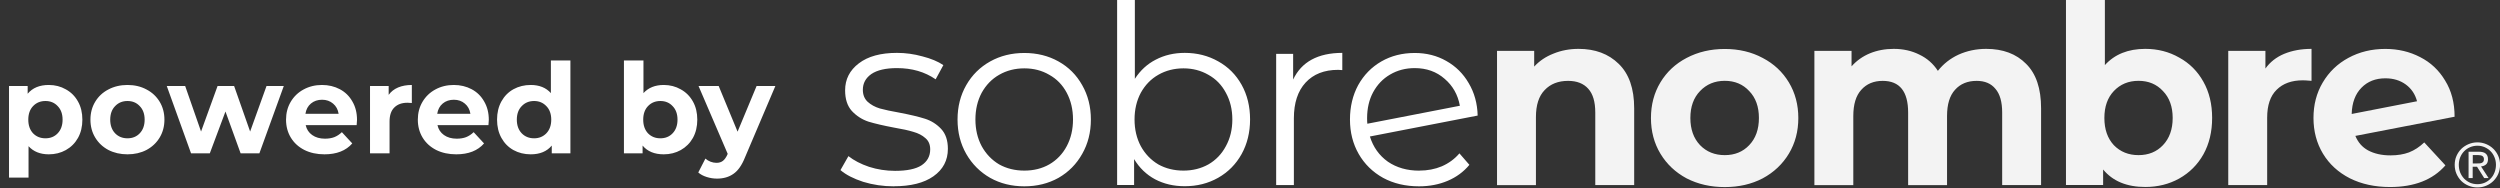<svg xmlns="http://www.w3.org/2000/svg" width="252" height="19" viewBox="0 0 252 19" fill="none"><rect x="0" y="0" width="252" height="19" fill="#333333" stroke="none"/><path d="M4.921 8.565C5.552 8.565 6.124 8.713 6.637 9.007C7.159 9.293 7.567 9.701 7.861 10.231C8.156 10.752 8.303 11.362 8.303 12.061C8.303 12.759 8.156 13.373 7.861 13.903C7.567 14.425 7.159 14.833 6.637 15.127C6.124 15.413 5.552 15.556 4.921 15.556C4.055 15.556 3.373 15.283 2.877 14.736V17.903H0.909V8.666H2.789V9.449C3.277 8.86 3.987 8.565 4.921 8.565ZM4.581 13.941C5.085 13.941 5.498 13.773 5.817 13.436C6.145 13.091 6.309 12.633 6.309 12.061C6.309 11.489 6.145 11.034 5.817 10.698C5.498 10.353 5.085 10.181 4.581 10.181C4.076 10.181 3.659 10.353 3.331 10.698C3.012 11.034 2.852 11.489 2.852 12.061C2.852 12.633 3.012 13.091 3.331 13.436C3.659 13.773 4.076 13.941 4.581 13.941ZM12.851 15.556C12.136 15.556 11.493 15.409 10.921 15.114C10.357 14.812 9.915 14.395 9.596 13.865C9.276 13.335 9.116 12.734 9.116 12.061C9.116 11.388 9.276 10.786 9.596 10.256C9.915 9.726 10.357 9.314 10.921 9.02C11.493 8.717 12.136 8.565 12.851 8.565C13.566 8.565 14.206 8.717 14.769 9.02C15.333 9.314 15.774 9.726 16.094 10.256C16.414 10.786 16.574 11.388 16.574 12.061C16.574 12.734 16.414 13.335 16.094 13.865C15.774 14.395 15.333 14.812 14.769 15.114C14.206 15.409 13.566 15.556 12.851 15.556ZM12.851 13.941C13.356 13.941 13.768 13.773 14.088 13.436C14.416 13.091 14.58 12.633 14.58 12.061C14.58 11.489 14.416 11.034 14.088 10.698C13.768 10.353 13.356 10.181 12.851 10.181C12.346 10.181 11.93 10.353 11.602 10.698C11.274 11.034 11.11 11.489 11.11 12.061C11.11 12.633 11.274 13.091 11.602 13.436C11.93 13.773 12.346 13.941 12.851 13.941ZM28.607 8.666L26.146 15.455H24.254L22.727 11.241L21.149 15.455H19.257L16.809 8.666H18.664L20.266 13.259L21.932 8.666H23.598L25.213 13.259L26.866 8.666H28.607ZM35.987 12.086C35.987 12.111 35.975 12.288 35.95 12.616H30.814C30.906 13.037 31.125 13.369 31.47 13.613C31.815 13.857 32.244 13.979 32.757 13.979C33.11 13.979 33.422 13.928 33.691 13.827C33.968 13.718 34.225 13.55 34.461 13.322L35.508 14.458C34.869 15.19 33.935 15.556 32.707 15.556C31.941 15.556 31.264 15.409 30.675 15.114C30.086 14.812 29.632 14.395 29.312 13.865C28.992 13.335 28.833 12.734 28.833 12.061C28.833 11.396 28.988 10.799 29.3 10.269C29.619 9.73 30.052 9.314 30.599 9.02C31.154 8.717 31.773 8.565 32.454 8.565C33.119 8.565 33.72 8.708 34.259 8.994C34.797 9.28 35.218 9.693 35.521 10.231C35.832 10.761 35.987 11.379 35.987 12.086ZM32.467 10.054C32.021 10.054 31.647 10.181 31.344 10.433C31.041 10.685 30.856 11.03 30.789 11.468H34.133C34.065 11.039 33.88 10.698 33.577 10.445C33.274 10.185 32.904 10.054 32.467 10.054ZM39.178 9.562C39.414 9.234 39.729 8.986 40.125 8.818C40.528 8.649 40.991 8.565 41.513 8.565V10.382C41.294 10.366 41.147 10.357 41.071 10.357C40.507 10.357 40.066 10.517 39.746 10.837C39.426 11.148 39.267 11.619 39.267 12.25V15.455H37.298V8.666H39.178V9.562ZM49.272 12.086C49.272 12.111 49.259 12.288 49.234 12.616H44.098C44.19 13.037 44.409 13.369 44.754 13.613C45.099 13.857 45.528 13.979 46.041 13.979C46.395 13.979 46.706 13.928 46.975 13.827C47.252 13.718 47.509 13.55 47.745 13.322L48.792 14.458C48.153 15.19 47.219 15.556 45.991 15.556C45.225 15.556 44.548 15.409 43.959 15.114C43.37 14.812 42.916 14.395 42.596 13.865C42.277 13.335 42.117 12.734 42.117 12.061C42.117 11.396 42.272 10.799 42.584 10.269C42.903 9.73 43.337 9.314 43.883 9.02C44.439 8.717 45.057 8.565 45.738 8.565C46.403 8.565 47.004 8.708 47.543 8.994C48.081 9.28 48.502 9.693 48.805 10.231C49.116 10.761 49.272 11.379 49.272 12.086ZM45.751 10.054C45.305 10.054 44.931 10.181 44.628 10.433C44.325 10.685 44.14 11.03 44.073 11.468H47.417C47.349 11.039 47.164 10.698 46.861 10.445C46.559 10.185 46.188 10.054 45.751 10.054ZM57.497 6.092V15.455H55.617V14.673C55.129 15.262 54.422 15.556 53.497 15.556C52.858 15.556 52.277 15.413 51.756 15.127C51.242 14.841 50.839 14.433 50.544 13.903C50.25 13.373 50.103 12.759 50.103 12.061C50.103 11.362 50.25 10.748 50.544 10.218C50.839 9.688 51.242 9.28 51.756 8.994C52.277 8.708 52.858 8.565 53.497 8.565C54.364 8.565 55.041 8.839 55.529 9.386V6.092H57.497ZM53.838 13.941C54.334 13.941 54.746 13.773 55.074 13.436C55.402 13.091 55.566 12.633 55.566 12.061C55.566 11.489 55.402 11.034 55.074 10.698C54.746 10.353 54.334 10.181 53.838 10.181C53.333 10.181 52.916 10.353 52.588 10.698C52.26 11.034 52.096 11.489 52.096 12.061C52.096 12.633 52.26 13.091 52.588 13.436C52.916 13.773 53.333 13.941 53.838 13.941ZM66.905 8.565C67.536 8.565 68.108 8.713 68.621 9.007C69.143 9.293 69.551 9.701 69.846 10.231C70.14 10.752 70.287 11.362 70.287 12.061C70.287 12.759 70.14 13.373 69.846 13.903C69.551 14.425 69.143 14.833 68.621 15.127C68.108 15.413 67.536 15.556 66.905 15.556C65.972 15.556 65.261 15.262 64.773 14.673V15.455H62.893V6.092H64.861V9.386C65.358 8.839 66.039 8.565 66.905 8.565ZM66.565 13.941C67.069 13.941 67.482 13.773 67.801 13.436C68.129 13.091 68.293 12.633 68.293 12.061C68.293 11.489 68.129 11.034 67.801 10.698C67.482 10.353 67.069 10.181 66.565 10.181C66.06 10.181 65.644 10.353 65.315 10.698C64.996 11.034 64.836 11.489 64.836 12.061C64.836 12.633 64.996 13.091 65.315 13.436C65.644 13.773 66.06 13.941 66.565 13.941ZM78.158 8.666L75.092 15.871C74.781 16.654 74.394 17.205 73.931 17.524C73.477 17.844 72.926 18.004 72.278 18.004C71.925 18.004 71.576 17.949 71.231 17.84C70.886 17.731 70.604 17.579 70.385 17.386L71.105 15.985C71.256 16.12 71.428 16.225 71.622 16.3C71.824 16.376 72.022 16.414 72.215 16.414C72.484 16.414 72.703 16.347 72.871 16.212C73.04 16.086 73.191 15.871 73.326 15.569L73.351 15.506L70.411 8.666H72.442L74.348 13.272L76.266 8.666H78.158Z" fill="white"></path><g clip-path="url(#clip0_851_16)"><path d="M90.099 18.782C89.024 18.782 87.995 18.63 87.005 18.327C86.031 18.009 85.269 17.616 84.719 17.146L85.521 15.738C86.076 16.172 86.768 16.535 87.606 16.818C88.444 17.086 89.317 17.222 90.221 17.222C91.427 17.222 92.315 17.035 92.885 16.667C93.471 16.283 93.764 15.743 93.764 15.057C93.764 14.572 93.602 14.193 93.284 13.926C92.966 13.638 92.562 13.431 92.078 13.295C91.593 13.144 90.947 13.002 90.14 12.866C89.065 12.664 88.201 12.462 87.55 12.265C86.894 12.048 86.334 11.685 85.865 11.185C85.41 10.68 85.188 9.989 85.188 9.101C85.188 7.995 85.647 7.087 86.571 6.385C87.495 5.678 88.777 5.33 90.417 5.33C91.27 5.33 92.128 5.446 92.981 5.683C93.834 5.9 94.541 6.193 95.091 6.562L94.314 7.995C93.224 7.243 91.927 6.865 90.417 6.865C89.277 6.865 88.413 7.066 87.828 7.465C87.258 7.869 86.975 8.394 86.975 9.05C86.975 9.555 87.136 9.954 87.454 10.256C87.788 10.559 88.201 10.786 88.686 10.933C89.171 11.069 89.842 11.21 90.695 11.362C91.75 11.564 92.598 11.766 93.234 11.967C93.87 12.169 94.415 12.513 94.869 12.997C95.323 13.482 95.546 14.153 95.546 15.006C95.546 16.162 95.061 17.086 94.087 17.772C93.133 18.443 91.8 18.776 90.089 18.776L90.099 18.782ZM103.253 18.782C101.981 18.782 100.83 18.499 99.811 17.929C98.786 17.343 97.984 16.535 97.398 15.516C96.812 14.491 96.52 13.335 96.52 12.048C96.52 10.761 96.812 9.6 97.398 8.581C97.984 7.556 98.791 6.764 99.811 6.193C100.835 5.623 101.981 5.34 103.253 5.34C104.525 5.34 105.676 5.623 106.695 6.193C107.72 6.764 108.512 7.561 109.083 8.581C109.668 9.6 109.961 10.761 109.961 12.048C109.961 13.335 109.668 14.496 109.083 15.516C108.512 16.535 107.715 17.343 106.695 17.929C105.671 18.499 104.525 18.782 103.253 18.782ZM103.253 17.197C104.192 17.197 105.03 16.99 105.767 16.571C106.519 16.137 107.109 15.521 107.528 14.733C107.947 13.946 108.159 13.048 108.159 12.043C108.159 11.039 107.947 10.14 107.528 9.353C107.109 8.566 106.524 7.96 105.767 7.541C105.03 7.107 104.192 6.89 103.253 6.89C102.314 6.89 101.466 7.107 100.714 7.541C99.977 7.96 99.392 8.566 98.953 9.353C98.534 10.14 98.322 11.039 98.322 12.043C98.322 13.048 98.534 13.946 98.953 14.733C99.387 15.521 99.977 16.132 100.714 16.571C101.466 16.99 102.314 17.197 103.253 17.197ZM119.42 5.33C120.662 5.33 121.782 5.613 122.792 6.183C123.796 6.738 124.584 7.526 125.154 8.545C125.724 9.565 126.007 10.731 126.007 12.038C126.007 13.345 125.719 14.511 125.154 15.531C124.584 16.556 123.796 17.348 122.792 17.919C121.787 18.489 120.662 18.771 119.42 18.771C118.315 18.771 117.315 18.539 116.427 18.07C115.554 17.601 114.852 16.924 114.317 16.036V18.65H112.606V0H114.393V7.945C114.948 7.092 115.65 6.446 116.503 6.012C117.376 5.557 118.345 5.33 119.42 5.33ZM119.294 17.197C120.217 17.197 121.055 16.99 121.807 16.571C122.56 16.137 123.15 15.521 123.569 14.733C124.003 13.946 124.22 13.048 124.22 12.043C124.22 11.039 124.003 10.14 123.569 9.353C123.15 8.566 122.565 7.96 121.807 7.541C121.055 7.107 120.217 6.89 119.294 6.89C118.37 6.89 117.507 7.107 116.755 7.541C116.018 7.96 115.432 8.566 114.993 9.353C114.574 10.14 114.362 11.039 114.362 12.043C114.362 13.048 114.574 13.946 114.993 14.733C115.427 15.521 116.018 16.132 116.755 16.571C117.507 16.99 118.355 17.197 119.294 17.197ZM130.348 8.02C130.767 7.132 131.387 6.461 132.21 6.012C133.048 5.557 134.078 5.33 135.304 5.33V7.066L134.875 7.041C133.482 7.041 132.397 7.47 131.605 8.323C130.817 9.176 130.423 10.378 130.423 11.917V18.655H128.637V5.431H130.348V8.02ZM143.062 17.197C143.885 17.197 144.637 17.055 145.324 16.768C146.025 16.465 146.621 16.031 147.11 15.46L148.115 16.616C147.529 17.323 146.797 17.858 145.929 18.226C145.056 18.595 144.092 18.782 143.037 18.782C141.679 18.782 140.473 18.499 139.418 17.929C138.363 17.343 137.54 16.535 136.955 15.516C136.369 14.491 136.077 13.335 136.077 12.048C136.077 10.761 136.354 9.6 136.904 8.581C137.475 7.556 138.252 6.764 139.241 6.193C140.231 5.623 141.356 5.34 142.613 5.34C143.784 5.34 144.844 5.608 145.783 6.143C146.737 6.678 147.494 7.425 148.044 8.379C148.614 9.333 148.917 10.423 148.948 11.649L138.085 13.759C138.419 14.829 139.024 15.677 139.897 16.298C140.786 16.904 141.841 17.202 143.067 17.202L143.062 17.197ZM142.608 6.865C141.684 6.865 140.857 7.082 140.12 7.516C139.398 7.935 138.827 8.53 138.409 9.302C138.005 10.055 137.803 10.928 137.803 11.917C137.803 12.169 137.813 12.351 137.828 12.472L147.156 10.66C146.954 9.555 146.444 8.646 145.621 7.945C144.799 7.223 143.794 6.865 142.603 6.865H142.608Z" fill="white"></path><path d="M159.118 4.926C160.793 4.926 162.141 5.431 163.166 6.436C164.205 7.44 164.725 8.934 164.725 10.913V18.655H160.804V11.342C160.804 10.267 160.571 9.474 160.102 8.954C159.632 8.419 158.951 8.152 158.063 8.152C157.073 8.152 156.286 8.46 155.701 9.08C155.115 9.681 154.822 10.59 154.822 11.796V18.66H150.9V5.128H154.646V6.713C155.165 6.143 155.812 5.709 156.584 5.406C157.356 5.088 158.204 4.926 159.123 4.926H159.118ZM173.856 18.857C172.433 18.857 171.151 18.564 170.01 17.979C168.89 17.378 168.006 16.546 167.37 15.491C166.734 14.436 166.416 13.234 166.416 11.897C166.416 10.559 166.734 9.358 167.37 8.303C168.006 7.248 168.89 6.425 170.01 5.84C171.151 5.239 172.433 4.936 173.856 4.936C175.28 4.936 176.557 5.239 177.677 5.84C178.803 6.425 179.681 7.248 180.317 8.303C180.953 9.358 181.271 10.559 181.271 11.897C181.271 13.234 180.953 14.436 180.317 15.491C179.681 16.546 178.798 17.378 177.677 17.979C176.557 18.564 175.28 18.857 173.856 18.857ZM173.856 15.637C174.861 15.637 175.683 15.304 176.319 14.633C176.976 13.946 177.299 13.033 177.299 11.892C177.299 10.751 176.97 9.848 176.319 9.176C175.683 8.49 174.861 8.147 173.856 8.147C172.852 8.147 172.019 8.49 171.368 9.176C170.717 9.848 170.389 10.751 170.389 11.892C170.389 13.033 170.717 13.946 171.368 14.633C172.019 15.304 172.852 15.637 173.856 15.637ZM200.209 4.926C201.9 4.926 203.242 5.431 204.232 6.436C205.236 7.425 205.741 8.914 205.741 10.913V18.655H201.819V11.342C201.819 10.267 201.592 9.474 201.138 8.954C200.704 8.419 200.073 8.152 199.25 8.152C198.326 8.152 197.599 8.454 197.064 9.055C196.529 9.641 196.262 10.519 196.262 11.695V18.66H192.34V11.347C192.34 9.217 191.487 8.152 189.776 8.152C188.872 8.152 188.151 8.454 187.616 9.055C187.081 9.641 186.813 10.519 186.813 11.695V18.66H182.891V5.128H186.636V6.688C187.141 6.118 187.752 5.683 188.474 5.381C189.211 5.078 190.018 4.926 190.886 4.926C191.84 4.926 192.703 5.118 193.476 5.507C194.248 5.875 194.869 6.42 195.338 7.142C195.893 6.441 196.585 5.895 197.423 5.507C198.276 5.123 199.21 4.926 200.214 4.926H200.209ZM216.245 4.926C217.502 4.926 218.642 5.219 219.667 5.805C220.707 6.375 221.519 7.188 222.105 8.242C222.69 9.282 222.983 10.499 222.983 11.887C222.983 13.275 222.69 14.501 222.105 15.556C221.519 16.596 220.707 17.409 219.667 17.994C218.642 18.564 217.507 18.847 216.245 18.847C214.382 18.847 212.969 18.262 211.995 17.086V18.645H208.25V0H212.171V6.562C213.161 5.471 214.518 4.926 216.245 4.926ZM215.563 15.637C216.568 15.637 217.39 15.304 218.026 14.633C218.678 13.946 219.006 13.033 219.006 11.892C219.006 10.751 218.678 9.848 218.026 9.176C217.39 8.49 216.568 8.147 215.563 8.147C214.559 8.147 213.726 8.49 213.075 9.176C212.439 9.848 212.121 10.751 212.121 11.892C212.121 13.033 212.439 13.946 213.075 14.633C213.731 15.304 214.559 15.637 215.563 15.637ZM228.349 6.915C228.818 6.259 229.444 5.764 230.236 5.431C231.039 5.098 231.963 4.926 233.002 4.926V8.147C232.568 8.111 232.27 8.096 232.124 8.096C231.003 8.096 230.12 8.414 229.484 9.05C228.848 9.671 228.53 10.61 228.53 11.867V18.655H224.608V5.128H228.354V6.915H228.349ZM240.967 15.662C241.669 15.662 242.29 15.561 242.83 15.359C243.385 15.142 243.895 14.804 244.364 14.355L246.499 16.667C245.227 18.125 243.365 18.852 240.917 18.852C239.392 18.852 238.04 18.559 236.869 17.974C235.693 17.373 234.789 16.541 234.153 15.486C233.517 14.431 233.199 13.229 233.199 11.892C233.199 10.554 233.507 9.378 234.128 8.323C234.764 7.248 235.627 6.42 236.717 5.835C237.823 5.234 239.064 4.931 240.437 4.931C241.729 4.931 242.9 5.209 243.955 5.759C245.01 6.294 245.848 7.082 246.469 8.121C247.105 9.146 247.423 10.357 247.423 11.766L237.419 13.699C237.706 14.37 238.095 14.819 238.701 15.158C239.322 15.491 240.074 15.662 240.962 15.662H240.967ZM240.442 7.894C239.453 7.894 238.65 8.212 238.03 8.848C237.409 9.484 237.081 10.362 237.05 11.488L243.637 10.206C243.451 9.504 243.077 8.939 242.507 8.52C241.936 8.101 241.25 7.894 240.447 7.894H240.442Z" fill="#F3F3F3"></path><path d="M249.251 16.475H249.68C249.776 16.475 249.861 16.475 249.942 16.47C250.028 16.46 250.104 16.445 250.169 16.415C250.235 16.384 250.285 16.344 250.321 16.288C250.361 16.228 250.381 16.147 250.381 16.041C250.381 15.95 250.361 15.88 250.326 15.829C250.296 15.778 250.25 15.738 250.195 15.708C250.139 15.678 250.078 15.662 250.008 15.652C249.937 15.642 249.872 15.632 249.801 15.632H249.256V16.475H249.251ZM248.837 15.294H249.861C250.179 15.294 250.412 15.354 250.558 15.481C250.714 15.607 250.79 15.799 250.79 16.051C250.79 16.288 250.725 16.465 250.588 16.581C250.457 16.692 250.29 16.753 250.089 16.778L250.851 17.949H250.407L249.685 16.808H249.246V17.949H248.832V15.294H248.837ZM247.847 16.611C247.847 16.889 247.893 17.151 247.989 17.389C248.085 17.621 248.216 17.828 248.383 18.005C248.554 18.176 248.751 18.317 248.978 18.418C249.21 18.514 249.458 18.565 249.725 18.565C249.993 18.565 250.235 18.514 250.462 18.418C250.689 18.317 250.886 18.181 251.053 18.005C251.224 17.833 251.355 17.626 251.446 17.389C251.542 17.151 251.593 16.889 251.593 16.611C251.593 16.334 251.542 16.086 251.446 15.854C251.35 15.617 251.219 15.415 251.053 15.248C250.886 15.077 250.689 14.941 250.462 14.84C250.235 14.739 249.988 14.688 249.725 14.688C249.463 14.688 249.21 14.739 248.978 14.84C248.751 14.936 248.554 15.072 248.383 15.248C248.216 15.42 248.085 15.622 247.989 15.854C247.898 16.086 247.847 16.344 247.847 16.611ZM247.434 16.611C247.434 16.293 247.494 15.996 247.615 15.718C247.736 15.44 247.903 15.203 248.105 15.001C248.317 14.799 248.559 14.643 248.837 14.527C249.114 14.411 249.412 14.35 249.725 14.35C250.038 14.35 250.331 14.411 250.608 14.527C250.886 14.643 251.123 14.799 251.33 15.001C251.537 15.203 251.704 15.445 251.825 15.718C251.946 15.996 252.007 16.293 252.007 16.611C252.007 16.929 251.946 17.242 251.825 17.525C251.704 17.803 251.537 18.04 251.33 18.247C251.123 18.449 250.881 18.605 250.608 18.721C250.331 18.837 250.038 18.893 249.725 18.893C249.412 18.893 249.119 18.837 248.837 18.721C248.559 18.61 248.317 18.449 248.105 18.247C247.898 18.04 247.736 17.797 247.615 17.525C247.494 17.247 247.434 16.939 247.434 16.611Z" fill="#F3F3F3"></path></g><defs><clipPath id="clip0_851_16"><rect width="167.283" height="18.893" fill="white" transform="translate(84.719)"></rect></clipPath></defs></svg>